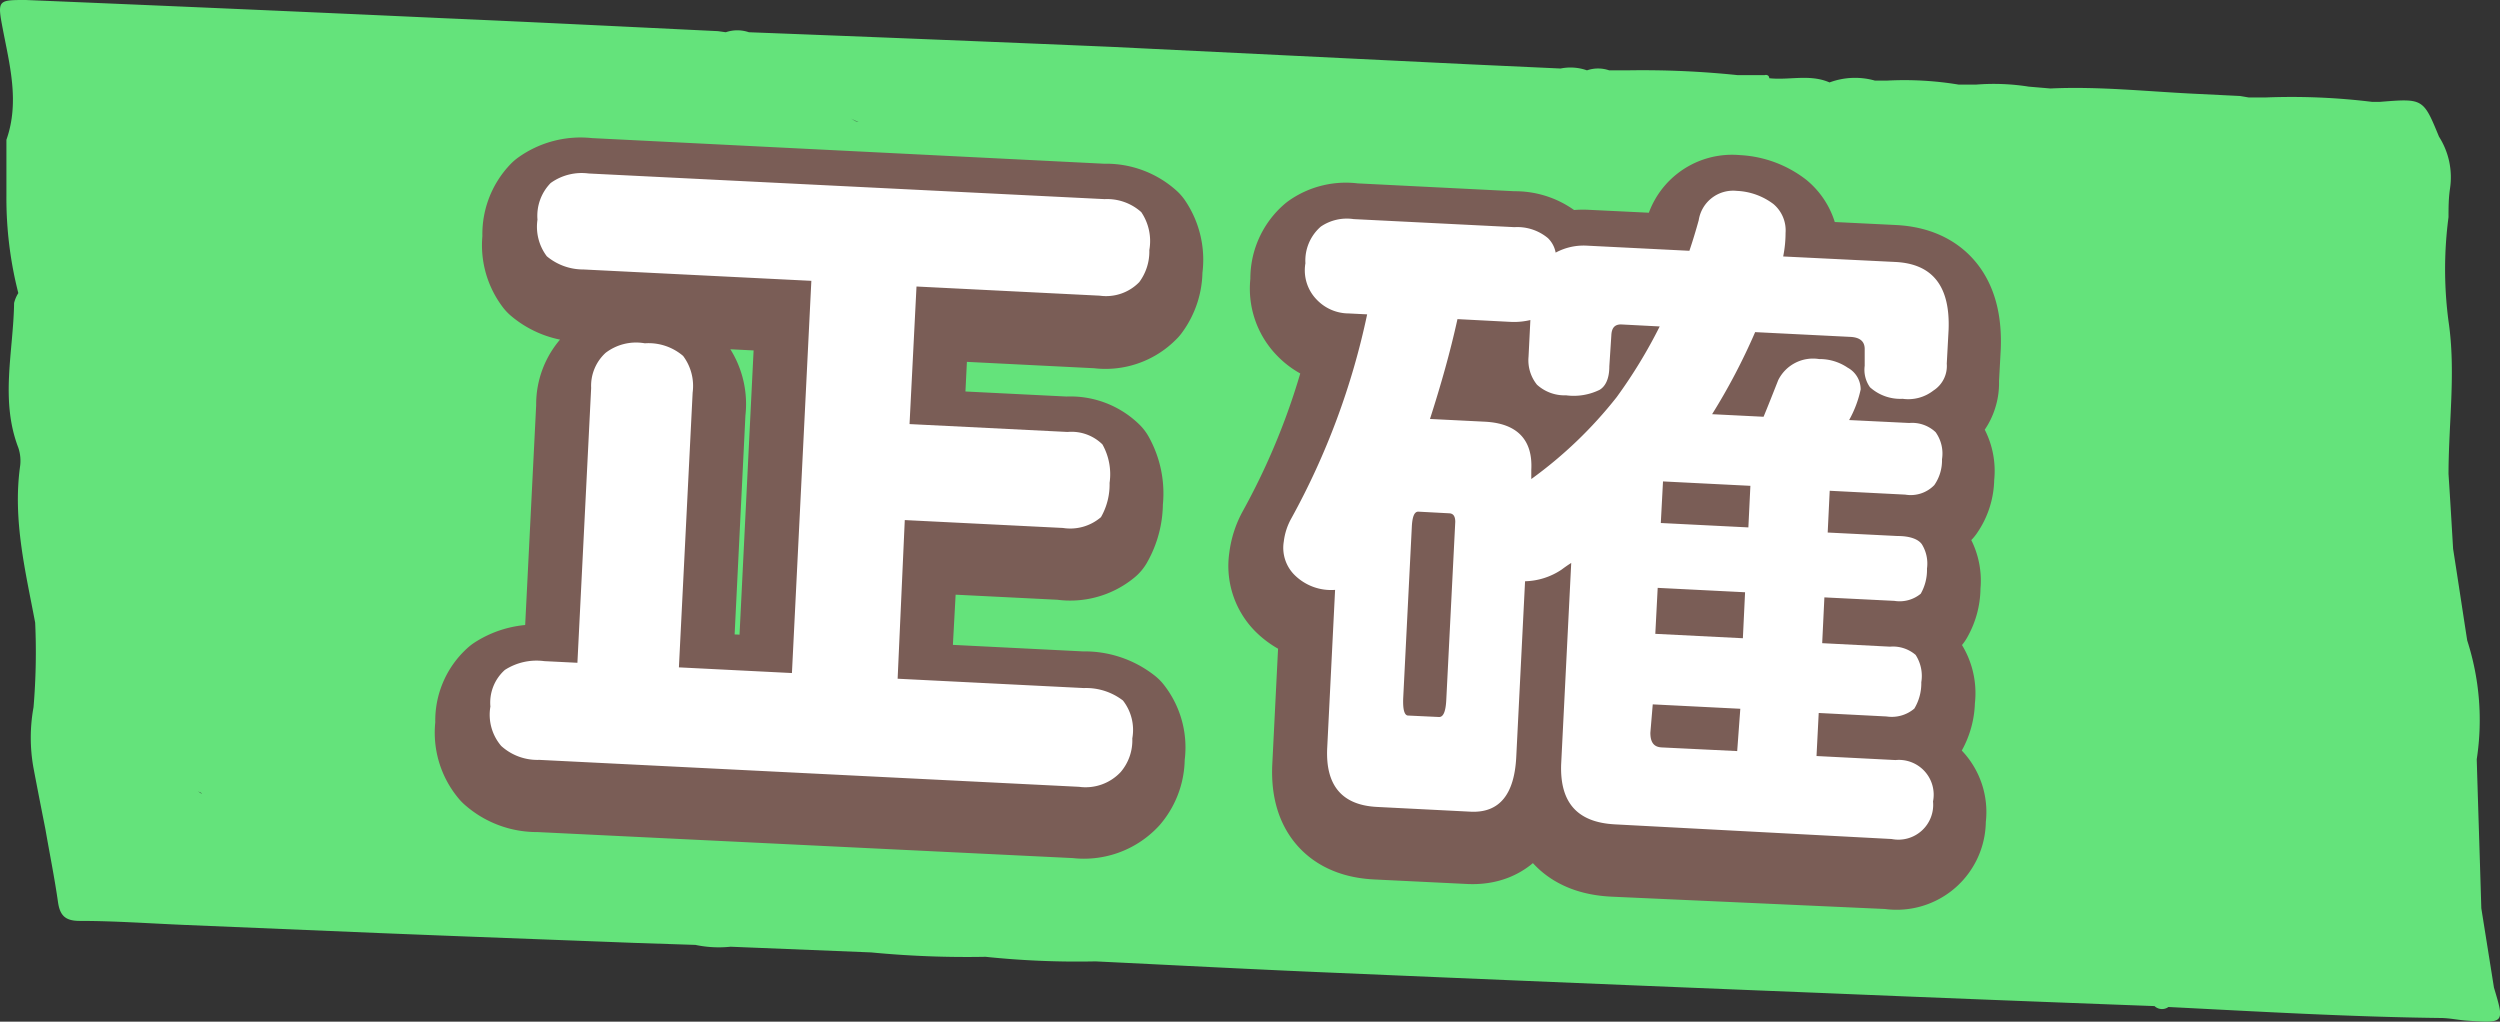 <svg xmlns="http://www.w3.org/2000/svg" viewBox="0 0 136.47 55.77"><rect x="0" y="0" width="136.47" height="55.77" fill="#333333" stroke="none"/><defs><style>.cls-1{fill:#64e37b;}.cls-2{fill:#7a5d56;stroke:#7a5d56;stroke-linecap:round;stroke-linejoin:round;stroke-width:5.9px;}.cls-3{fill:#fff;}</style></defs><g id="圖層_2" data-name="圖層 2"><g id="圖層_1-2" data-name="圖層 1"><path class="cls-1" d="M136.14,53.91l-.69-4.33c-.08-2.71-.17-5.42-.25-8.13l-.38.15.38-.15a14.14,14.14,0,0,0-.52-6.49c-.26-1.67-.51-3.35-.77-5-.08-1.36-.16-2.72-.25-4.08,0-2.78.41-5.58,0-8.34a21.69,21.69,0,0,1,0-5.69c0-.51,0-1,.08-1.55a4.12,4.12,0,0,0-.6-2.84c-.86-2.09-.86-2.09-3.22-1.9h-.44a36.1,36.1,0,0,0-5.79-.24h-.94a.36.36,0,0,1-.34.17.36.36,0,0,0,.34-.17l-.47-.08-2.65-.13c-2.56-.13-5.12-.4-7.7-.28l-1.18-.1a12.24,12.24,0,0,0-2.9-.11h-.92A18.18,18.18,0,0,0,103,4.4l-.65,0a4,4,0,0,0-2.48.1c-1.07-.47-2.2-.11-3.29-.23,0-.12-.1-.21-.25-.17H94.84a50.1,50.1,0,0,0-6-.26l-1,0a1.86,1.86,0,0,0-1.21,0,2.71,2.71,0,0,0-1.44-.1l-5-.23L60.72,2.56q-9.91-.42-19.84-.8a1.94,1.94,0,0,0-1.26,0l-.43-.06c-5-.24-10-.49-15.06-.71Q12.77.47,1.41,0C-.1,0-.15,0,.14,1.52c.38,2,.94,4.05.21,6.11l0,3.1A20.93,20.93,0,0,0,1,16a1.79,1.79,0,0,0-.23.54C.73,19.19,0,21.83,1,24.44a2.24,2.24,0,0,1,.09,1.06c-.39,2.9.3,5.68.83,8.49a35.63,35.63,0,0,1-.09,4.62,9.26,9.26,0,0,0,0,3.32c.21,1.11.43,2.23.65,3.34.23,1.33.5,2.66.69,4,.11.73.42,1,1.18,1,1.91,0,3.83.14,5.74.22l10.53.44c4.66.19,9.32.36,14,.54l3.34.11a6.21,6.21,0,0,0,1.92.1l7.67.31a54.42,54.42,0,0,0,6.25.24,48.09,48.09,0,0,0,6,.25c4.34.21,8.67.44,13,.62q13.26.57,26.53,1.1,9.14.38,18.28.72a.6.6,0,0,0,.76.05c4.94.25,9.89.54,14.84.6h0c.51,0,1,.12,1.53.15C136.72,55.85,136.72,55.85,136.14,53.91ZM103.65,15c-.09.31-.42.23-.68.26a1.86,1.86,0,0,1-1.33-.67,1.86,1.86,0,0,0,1.33.67C103.23,15.27,103.56,15.35,103.65,15ZM122.2,23c.25.16.53.28.8.42-.27-.14-.55-.26-.8-.42h0ZM92.39,13.33c-.39.76-.5,1.31-.26,1.71-.24-.4-.13-.95.26-1.71Zm-25,17.37a.62.62,0,0,0-.35-.12A.62.62,0,0,1,67.44,30.7Zm-2.6-.8a.68.68,0,0,1,.46.55.68.68,0,0,0-.46-.55Zm2.88,1.21a.83.83,0,0,0-.27-.4.83.83,0,0,1,.27.4l.71.26ZM51.17,6.67a3.91,3.91,0,0,1-1.81-.52,3.91,3.91,0,0,0,1.81.52ZM30.51,44.79c.53,0,1,.21,1.57.26-.53,0-1-.22-1.57-.26ZM48.8,48.52a.55.55,0,0,1,.12-.24A.55.55,0,0,0,48.8,48.52ZM107.28,5.25a.78.78,0,0,1,.33.19A.78.78,0,0,0,107.28,5.25ZM46.86,6.66a7.47,7.47,0,0,1,1.84.13,7.47,7.47,0,0,0-1.84-.13c-.13,0-.29-.14-.43-.19C46.57,6.52,46.73,6.62,46.86,6.66Zm-36.71,36h0a.62.62,0,0,1,.19.11A.62.62,0,0,0,10.15,42.63Zm.85.66a.8.8,0,0,1-.19-.13,1.54,1.54,0,0,1-.19-.17,1.54,1.54,0,0,0-.19-.17,1.54,1.54,0,0,1,.19.17,1.54,1.54,0,0,0,.19.17A.8.8,0,0,0,11,43.29ZM48.1,49l.43.12h0Zm.5,0,.17-.19h0Z"/><path class="cls-2" d="M29.66,37.07l1.81.09.75-15A2.48,2.48,0,0,1,33,20.26a2.72,2.72,0,0,1,2.15-.51,2.84,2.84,0,0,1,2.08.68,2.69,2.69,0,0,1,.52,2l-.74,15,6.16.31,1.06-21.41-12.43-.62a3.05,3.05,0,0,1-2-.72,2.65,2.65,0,0,1-.51-2A2.56,2.56,0,0,1,30,11a2.9,2.9,0,0,1,2.07-.52l28.18,1.41a2.79,2.79,0,0,1,2,.71,2.82,2.82,0,0,1,.44,2.07,2.8,2.8,0,0,1-.55,1.75,2.48,2.48,0,0,1-2.16.74l-10-.5-.37,7.51,8.62.43a2.43,2.43,0,0,1,1.9.68,3.4,3.4,0,0,1,.4,2.1,3.65,3.65,0,0,1-.48,1.87A2.56,2.56,0,0,1,58,29.8l-8.62-.43L48.91,38l10.17.51a3.24,3.24,0,0,1,2.13.69,2.59,2.59,0,0,1,.51,2.07,2.65,2.65,0,0,1-.63,1.82,2.62,2.62,0,0,1-2.28.81L29.39,42.47a3,3,0,0,1-2.08-.76,2.65,2.65,0,0,1-.59-2.16,2.39,2.39,0,0,1,.79-2A3.19,3.19,0,0,1,29.66,37.07Z"/><path class="cls-2" d="M86.59,14.4l5.58.27c.18-.53.35-1.09.51-1.67a1.89,1.89,0,0,1,2.08-1.59,3.49,3.49,0,0,1,2,.71,1.88,1.88,0,0,1,.66,1.58,6.52,6.52,0,0,1-.18,1.23l6.12.3c2.06.11,3,1.34,2.91,3.7l-.1,1.85a1.61,1.61,0,0,1-.72,1.47,2.27,2.27,0,0,1-1.69.45,2.48,2.48,0,0,1-1.78-.63,1.62,1.62,0,0,1-.29-1.17l.05-.92q0-.61-.78-.66l-5.2-.26a33.86,33.86,0,0,1-2.35,4.48l2.82.14c.23-.58.49-1.24.79-2a2.1,2.1,0,0,1,2.18-1.12,2.65,2.65,0,0,1,1.56.46,1.35,1.35,0,0,1,.71,1.19,6.2,6.2,0,0,1-.62,1.67l3.27.16a1.87,1.87,0,0,1,1.44.5,2,2,0,0,1,.35,1.48,2.36,2.36,0,0,1-.42,1.41A1.78,1.78,0,0,1,104,28l-4.12-.2L99.74,30l3.81.19c.7,0,1.14.18,1.33.45a2,2,0,0,1,.28,1.33,2.59,2.59,0,0,1-.34,1.37,1.77,1.77,0,0,1-1.44.39l-3.81-.19-.13,2.5,3.7.19a1.93,1.93,0,0,1,1.4.45,2.1,2.1,0,0,1,.32,1.49,2.76,2.76,0,0,1-.39,1.44,1.89,1.89,0,0,1-1.52.43l-3.7-.18-.12,2.34,4.32.22a1.91,1.91,0,0,1,2,2.26,1.92,1.92,0,0,1-2.27,2L88.1,46c-2.06-.1-3-1.2-2.93-3.27l.55-11c-.19.12-.36.24-.52.36a3.72,3.72,0,0,1-2,.64l-.48,9.58q-.15,3.09-2.46,3l-5.12-.25q-2.9-.15-2.74-3.23l.43-8.62a2.86,2.86,0,0,1-2.2-.81,2.12,2.12,0,0,1-.6-1.84,3.39,3.39,0,0,1,.41-1.26,40.25,40.25,0,0,0,4.14-11.14l-1-.05a2.42,2.42,0,0,1-1.74-.74,2.29,2.29,0,0,1-.63-2,2.42,2.42,0,0,1,.84-2,2.46,2.46,0,0,1,1.79-.42l8.78.44a2.61,2.61,0,0,1,1.79.63,1.48,1.48,0,0,1,.42.79A3.24,3.24,0,0,1,86.59,14.4ZM76.82,40l1.69.09c.23,0,.36-.31.39-1l.49-9.7c0-.31-.09-.47-.33-.48l-1.69-.09c-.21,0-.32.26-.35.8l-.46,9.35C76.52,39.71,76.61,40,76.82,40ZM78,23.85,81,24c1.77.09,2.62,1,2.53,2.64l0,.5a23.62,23.62,0,0,0,4.66-4.48,26.84,26.84,0,0,0,2.35-3.86l-2.11-.11c-.34,0-.51.18-.53.6L87.8,21c0,.67-.21,1.1-.53,1.29a3.31,3.31,0,0,1-1.83.29A2.24,2.24,0,0,1,83.85,22a2.11,2.11,0,0,1-.46-1.53l.1-2a3.85,3.85,0,0,1-1.09.1l-2.89-.15C79.12,20.19,78.61,22,78,23.85ZM94.78,42l.12-2.35-4.78-.24L90.05,41c0,.51.18.78.61.8Zm.31-6.16.12-2.51-4.77-.23-.13,2.5Zm.3-6.05.11-2.27-4.77-.24-.11,2.27Z"/><path class="cls-3" d="M29.71,36.09l1.81.09.75-15a2.44,2.44,0,0,1,.79-1.92,2.74,2.74,0,0,1,2.14-.52,2.9,2.9,0,0,1,2.09.69,2.73,2.73,0,0,1,.52,2l-.75,15,6.17.31,1.06-21.41-12.44-.62a3.1,3.1,0,0,1-2-.72,2.67,2.67,0,0,1-.51-2,2.56,2.56,0,0,1,.72-2,2.9,2.9,0,0,1,2.07-.52L60.3,10.87a2.79,2.79,0,0,1,2,.71,2.82,2.82,0,0,1,.44,2.07,2.8,2.8,0,0,1-.55,1.75,2.52,2.52,0,0,1-2.16.74l-10-.5-.38,7.51,8.63.43a2.4,2.4,0,0,1,1.9.68,3.33,3.33,0,0,1,.39,2.1,3.59,3.59,0,0,1-.47,1.87,2.57,2.57,0,0,1-2.08.59l-8.63-.43L49,37.05l10.17.51a3.3,3.3,0,0,1,2.13.68,2.61,2.61,0,0,1,.51,2.07,2.66,2.66,0,0,1-.63,1.83,2.62,2.62,0,0,1-2.28.81L29.44,41.48a2.94,2.94,0,0,1-2.08-.76,2.62,2.62,0,0,1-.59-2.15,2.39,2.39,0,0,1,.79-2A3.19,3.19,0,0,1,29.71,36.09Z"/><path class="cls-3" d="M86.63,13.41l5.59.28c.18-.53.35-1.09.51-1.67a1.9,1.9,0,0,1,2.08-1.6,3.56,3.56,0,0,1,2,.72,1.88,1.88,0,0,1,.66,1.58A6.52,6.52,0,0,1,97.34,14l6.12.3c2.05.1,3,1.34,2.91,3.7l-.1,1.85a1.59,1.59,0,0,1-.73,1.47,2.23,2.23,0,0,1-1.68.45,2.47,2.47,0,0,1-1.78-.63,1.64,1.64,0,0,1-.29-1.17l0-.92q0-.62-.78-.66l-5.2-.26a33.86,33.86,0,0,1-2.35,4.48l2.81.14c.24-.58.5-1.24.8-2A2.12,2.12,0,0,1,99.3,19.6a2.72,2.72,0,0,1,1.56.47,1.35,1.35,0,0,1,.71,1.19,6,6,0,0,1-.63,1.67l3.28.16a1.87,1.87,0,0,1,1.44.5,2,2,0,0,1,.35,1.48,2.36,2.36,0,0,1-.42,1.41A1.79,1.79,0,0,1,104,27l-4.12-.21-.11,2.28,3.81.19c.7,0,1.14.18,1.33.45a2,2,0,0,1,.28,1.33,2.62,2.62,0,0,1-.34,1.37,1.81,1.81,0,0,1-1.44.39l-3.82-.19-.12,2.5,3.7.19a1.9,1.9,0,0,1,1.4.45,2.11,2.11,0,0,1,.31,1.49,2.68,2.68,0,0,1-.38,1.44,1.9,1.9,0,0,1-1.52.43l-3.7-.19-.12,2.35,4.31.22a1.9,1.9,0,0,1,2.05,2.26,1.9,1.9,0,0,1-2.26,2.05L88.15,45c-2.06-.11-3-1.2-2.93-3.27l.55-11c-.19.12-.36.24-.52.36a3.74,3.74,0,0,1-2,.64l-.48,9.58q-.15,3.09-2.46,3l-5.12-.26c-1.93-.09-2.84-1.17-2.74-3.22l.43-8.63a2.83,2.83,0,0,1-2.2-.8,2.09,2.09,0,0,1-.6-1.84,3.39,3.39,0,0,1,.41-1.26,40.25,40.25,0,0,0,4.14-11.14l-1-.05a2.42,2.42,0,0,1-1.74-.74,2.29,2.29,0,0,1-.63-2,2.46,2.46,0,0,1,.84-2,2.52,2.52,0,0,1,1.79-.41l8.78.44A2.61,2.61,0,0,1,84.5,13a1.48,1.48,0,0,1,.42.79A3.22,3.22,0,0,1,86.63,13.41ZM76.86,39.06l1.7.08c.23,0,.36-.3.39-.94l.49-9.71c0-.3-.1-.46-.33-.47l-1.69-.09c-.21,0-.32.26-.35.8l-.47,9.35C76.57,38.72,76.66,39.05,76.86,39.06Zm1.2-16.19,3,.15c1.77.09,2.62,1,2.53,2.63l0,.5a23.29,23.29,0,0,0,4.66-4.47,27.4,27.4,0,0,0,2.35-3.86l-2.11-.11c-.34,0-.51.18-.53.59L87.85,20c0,.67-.21,1.09-.53,1.28a3.21,3.21,0,0,1-1.83.3A2.24,2.24,0,0,1,83.9,21a2.13,2.13,0,0,1-.46-1.53l.1-2a3.85,3.85,0,0,1-1.09.1l-2.89-.15C79.17,19.2,78.66,21,78.06,22.87ZM94.83,41,95,38.69l-4.78-.24L90.09,40c0,.51.18.78.62.8Zm.31-6.16.12-2.51-4.77-.24-.13,2.51Zm.3-6.05.11-2.27-4.77-.24-.12,2.27Z"/></g></g></svg>